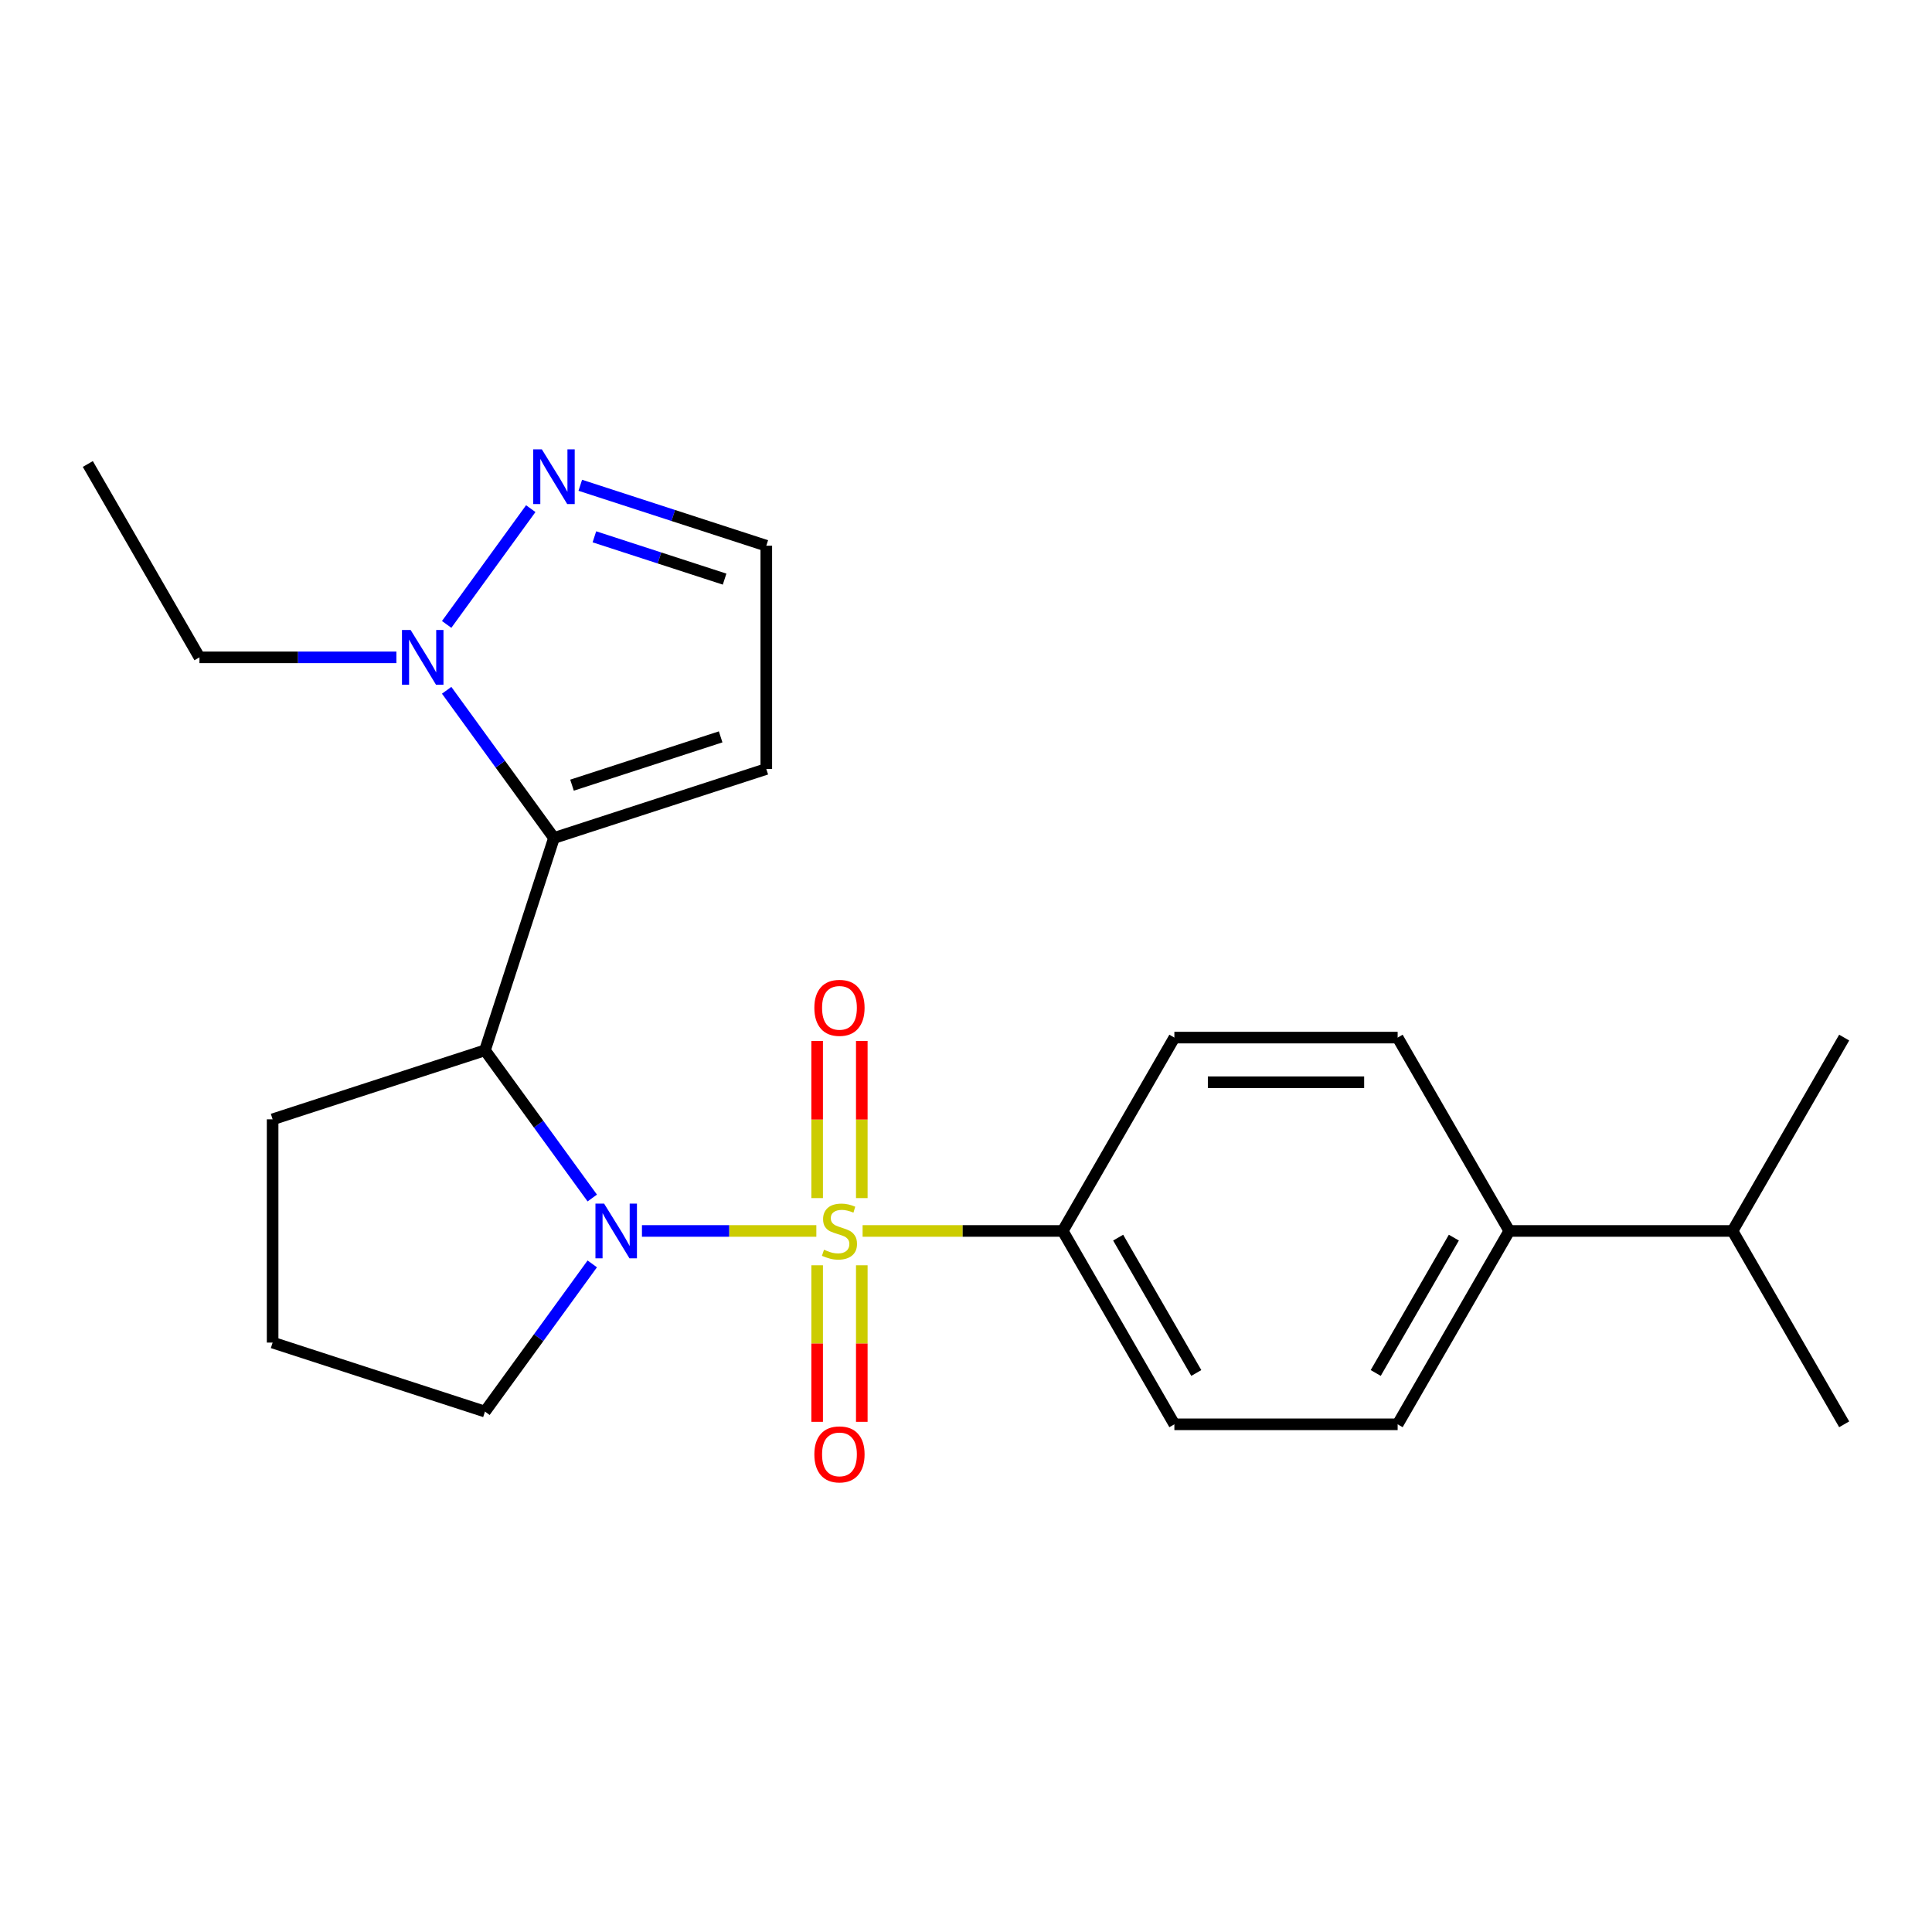 <?xml version='1.0' encoding='iso-8859-1'?>
<svg version='1.1' baseProfile='full'
              xmlns='http://www.w3.org/2000/svg'
                      xmlns:rdkit='http://www.rdkit.org/xml'
                      xmlns:xlink='http://www.w3.org/1999/xlink'
                  xml:space='preserve'
width='1000px' height='1000px' viewBox='0 0 1000 1000'>
<!-- END OF HEADER -->
<rect style='opacity:1.0;fill:#FFFFFF;stroke:none' width='1000' height='1000' x='0' y='0'> </rect>
<path class='bond-0' d='M 422.538,637.139 L 377.406,637.139' style='fill:none;fill-rule:evenodd;stroke:#CCCC00;stroke-width:6px;stroke-linecap:butt;stroke-linejoin:miter;stroke-opacity:1' />
<path class='bond-0' d='M 377.406,637.139 L 332.273,637.139' style='fill:none;fill-rule:evenodd;stroke:#0000FF;stroke-width:6px;stroke-linecap:butt;stroke-linejoin:miter;stroke-opacity:1' />
<path class='bond-5' d='M 446.476,637.139 L 498.274,637.139' style='fill:none;fill-rule:evenodd;stroke:#CCCC00;stroke-width:6px;stroke-linecap:butt;stroke-linejoin:miter;stroke-opacity:1' />
<path class='bond-5' d='M 498.274,637.139 L 550.071,637.139' style='fill:none;fill-rule:evenodd;stroke:#000000;stroke-width:6px;stroke-linecap:butt;stroke-linejoin:miter;stroke-opacity:1' />
<path class='bond-7' d='M 446.064,620.13 L 446.064,579.465' style='fill:none;fill-rule:evenodd;stroke:#CCCC00;stroke-width:6px;stroke-linecap:butt;stroke-linejoin:miter;stroke-opacity:1' />
<path class='bond-7' d='M 446.064,579.465 L 446.064,538.799' style='fill:none;fill-rule:evenodd;stroke:#FF0000;stroke-width:6px;stroke-linecap:butt;stroke-linejoin:miter;stroke-opacity:1' />
<path class='bond-7' d='M 422.951,620.13 L 422.951,579.465' style='fill:none;fill-rule:evenodd;stroke:#CCCC00;stroke-width:6px;stroke-linecap:butt;stroke-linejoin:miter;stroke-opacity:1' />
<path class='bond-7' d='M 422.951,579.465 L 422.951,538.799' style='fill:none;fill-rule:evenodd;stroke:#FF0000;stroke-width:6px;stroke-linecap:butt;stroke-linejoin:miter;stroke-opacity:1' />
<path class='bond-8' d='M 422.951,654.908 L 422.951,695.423' style='fill:none;fill-rule:evenodd;stroke:#CCCC00;stroke-width:6px;stroke-linecap:butt;stroke-linejoin:miter;stroke-opacity:1' />
<path class='bond-8' d='M 422.951,695.423 L 422.951,735.938' style='fill:none;fill-rule:evenodd;stroke:#FF0000;stroke-width:6px;stroke-linecap:butt;stroke-linejoin:miter;stroke-opacity:1' />
<path class='bond-8' d='M 446.064,654.908 L 446.064,695.423' style='fill:none;fill-rule:evenodd;stroke:#CCCC00;stroke-width:6px;stroke-linecap:butt;stroke-linejoin:miter;stroke-opacity:1' />
<path class='bond-8' d='M 446.064,695.423 L 446.064,735.938' style='fill:none;fill-rule:evenodd;stroke:#FF0000;stroke-width:6px;stroke-linecap:butt;stroke-linejoin:miter;stroke-opacity:1' />
<path class='bond-2' d='M 306.556,620.09 L 278.786,581.868' style='fill:none;fill-rule:evenodd;stroke:#0000FF;stroke-width:6px;stroke-linecap:butt;stroke-linejoin:miter;stroke-opacity:1' />
<path class='bond-2' d='M 278.786,581.868 L 251.016,543.646' style='fill:none;fill-rule:evenodd;stroke:#000000;stroke-width:6px;stroke-linecap:butt;stroke-linejoin:miter;stroke-opacity:1' />
<path class='bond-15' d='M 306.556,654.188 L 278.786,692.41' style='fill:none;fill-rule:evenodd;stroke:#0000FF;stroke-width:6px;stroke-linecap:butt;stroke-linejoin:miter;stroke-opacity:1' />
<path class='bond-15' d='M 278.786,692.41 L 251.016,730.632' style='fill:none;fill-rule:evenodd;stroke:#000000;stroke-width:6px;stroke-linecap:butt;stroke-linejoin:miter;stroke-opacity:1' />
<path class='bond-1' d='M 286.727,433.738 L 251.016,543.646' style='fill:none;fill-rule:evenodd;stroke:#000000;stroke-width:6px;stroke-linecap:butt;stroke-linejoin:miter;stroke-opacity:1' />
<path class='bond-3' d='M 286.727,433.738 L 258.958,395.516' style='fill:none;fill-rule:evenodd;stroke:#000000;stroke-width:6px;stroke-linecap:butt;stroke-linejoin:miter;stroke-opacity:1' />
<path class='bond-3' d='M 258.958,395.516 L 231.188,357.294' style='fill:none;fill-rule:evenodd;stroke:#0000FF;stroke-width:6px;stroke-linecap:butt;stroke-linejoin:miter;stroke-opacity:1' />
<path class='bond-6' d='M 286.727,433.738 L 396.635,398.027' style='fill:none;fill-rule:evenodd;stroke:#000000;stroke-width:6px;stroke-linecap:butt;stroke-linejoin:miter;stroke-opacity:1' />
<path class='bond-6' d='M 296.071,406.4 L 373.007,381.402' style='fill:none;fill-rule:evenodd;stroke:#000000;stroke-width:6px;stroke-linecap:butt;stroke-linejoin:miter;stroke-opacity:1' />
<path class='bond-16' d='M 251.016,543.646 L 141.108,579.357' style='fill:none;fill-rule:evenodd;stroke:#000000;stroke-width:6px;stroke-linecap:butt;stroke-linejoin:miter;stroke-opacity:1' />
<path class='bond-4' d='M 231.188,323.196 L 274.723,263.274' style='fill:none;fill-rule:evenodd;stroke:#0000FF;stroke-width:6px;stroke-linecap:butt;stroke-linejoin:miter;stroke-opacity:1' />
<path class='bond-18' d='M 205.172,340.245 L 154.204,340.245' style='fill:none;fill-rule:evenodd;stroke:#0000FF;stroke-width:6px;stroke-linecap:butt;stroke-linejoin:miter;stroke-opacity:1' />
<path class='bond-18' d='M 154.204,340.245 L 103.237,340.245' style='fill:none;fill-rule:evenodd;stroke:#000000;stroke-width:6px;stroke-linecap:butt;stroke-linejoin:miter;stroke-opacity:1' />
<path class='bond-25' d='M 300.357,251.18 L 348.496,266.821' style='fill:none;fill-rule:evenodd;stroke:#0000FF;stroke-width:6px;stroke-linecap:butt;stroke-linejoin:miter;stroke-opacity:1' />
<path class='bond-25' d='M 348.496,266.821 L 396.635,282.463' style='fill:none;fill-rule:evenodd;stroke:#000000;stroke-width:6px;stroke-linecap:butt;stroke-linejoin:miter;stroke-opacity:1' />
<path class='bond-25' d='M 307.656,277.854 L 341.354,288.803' style='fill:none;fill-rule:evenodd;stroke:#0000FF;stroke-width:6px;stroke-linecap:butt;stroke-linejoin:miter;stroke-opacity:1' />
<path class='bond-25' d='M 341.354,288.803 L 375.051,299.752' style='fill:none;fill-rule:evenodd;stroke:#000000;stroke-width:6px;stroke-linecap:butt;stroke-linejoin:miter;stroke-opacity:1' />
<path class='bond-11' d='M 550.071,637.139 L 607.853,537.058' style='fill:none;fill-rule:evenodd;stroke:#000000;stroke-width:6px;stroke-linecap:butt;stroke-linejoin:miter;stroke-opacity:1' />
<path class='bond-12' d='M 550.071,637.139 L 607.853,737.221' style='fill:none;fill-rule:evenodd;stroke:#000000;stroke-width:6px;stroke-linecap:butt;stroke-linejoin:miter;stroke-opacity:1' />
<path class='bond-12' d='M 578.755,640.595 L 619.202,710.652' style='fill:none;fill-rule:evenodd;stroke:#000000;stroke-width:6px;stroke-linecap:butt;stroke-linejoin:miter;stroke-opacity:1' />
<path class='bond-9' d='M 396.635,398.027 L 396.635,282.463' style='fill:none;fill-rule:evenodd;stroke:#000000;stroke-width:6px;stroke-linecap:butt;stroke-linejoin:miter;stroke-opacity:1' />
<path class='bond-10' d='M 781.199,637.139 L 723.417,737.221' style='fill:none;fill-rule:evenodd;stroke:#000000;stroke-width:6px;stroke-linecap:butt;stroke-linejoin:miter;stroke-opacity:1' />
<path class='bond-10' d='M 752.516,640.595 L 712.068,710.652' style='fill:none;fill-rule:evenodd;stroke:#000000;stroke-width:6px;stroke-linecap:butt;stroke-linejoin:miter;stroke-opacity:1' />
<path class='bond-17' d='M 781.199,637.139 L 896.763,637.139' style='fill:none;fill-rule:evenodd;stroke:#000000;stroke-width:6px;stroke-linecap:butt;stroke-linejoin:miter;stroke-opacity:1' />
<path class='bond-23' d='M 781.199,637.139 L 723.417,537.058' style='fill:none;fill-rule:evenodd;stroke:#000000;stroke-width:6px;stroke-linecap:butt;stroke-linejoin:miter;stroke-opacity:1' />
<path class='bond-13' d='M 607.853,537.058 L 723.417,537.058' style='fill:none;fill-rule:evenodd;stroke:#000000;stroke-width:6px;stroke-linecap:butt;stroke-linejoin:miter;stroke-opacity:1' />
<path class='bond-13' d='M 625.188,560.171 L 706.083,560.171' style='fill:none;fill-rule:evenodd;stroke:#000000;stroke-width:6px;stroke-linecap:butt;stroke-linejoin:miter;stroke-opacity:1' />
<path class='bond-14' d='M 607.853,737.221 L 723.417,737.221' style='fill:none;fill-rule:evenodd;stroke:#000000;stroke-width:6px;stroke-linecap:butt;stroke-linejoin:miter;stroke-opacity:1' />
<path class='bond-19' d='M 251.016,730.632 L 141.108,694.921' style='fill:none;fill-rule:evenodd;stroke:#000000;stroke-width:6px;stroke-linecap:butt;stroke-linejoin:miter;stroke-opacity:1' />
<path class='bond-24' d='M 141.108,579.357 L 141.108,694.921' style='fill:none;fill-rule:evenodd;stroke:#000000;stroke-width:6px;stroke-linecap:butt;stroke-linejoin:miter;stroke-opacity:1' />
<path class='bond-20' d='M 896.763,637.139 L 954.545,737.221' style='fill:none;fill-rule:evenodd;stroke:#000000;stroke-width:6px;stroke-linecap:butt;stroke-linejoin:miter;stroke-opacity:1' />
<path class='bond-21' d='M 896.763,637.139 L 954.545,537.058' style='fill:none;fill-rule:evenodd;stroke:#000000;stroke-width:6px;stroke-linecap:butt;stroke-linejoin:miter;stroke-opacity:1' />
<path class='bond-22' d='M 103.237,340.245 L 45.455,240.163' style='fill:none;fill-rule:evenodd;stroke:#000000;stroke-width:6px;stroke-linecap:butt;stroke-linejoin:miter;stroke-opacity:1' />
<path  class='atom-0' d='M 426.507 646.859
Q 426.827 646.979, 428.147 647.539
Q 429.467 648.099, 430.907 648.459
Q 432.387 648.779, 433.827 648.779
Q 436.507 648.779, 438.067 647.499
Q 439.627 646.179, 439.627 643.899
Q 439.627 642.339, 438.827 641.379
Q 438.067 640.419, 436.867 639.899
Q 435.667 639.379, 433.667 638.779
Q 431.147 638.019, 429.627 637.299
Q 428.147 636.579, 427.067 635.059
Q 426.027 633.539, 426.027 630.979
Q 426.027 627.419, 428.427 625.219
Q 430.867 623.019, 435.667 623.019
Q 438.947 623.019, 442.667 624.579
L 441.747 627.659
Q 438.347 626.259, 435.787 626.259
Q 433.027 626.259, 431.507 627.419
Q 429.987 628.539, 430.027 630.499
Q 430.027 632.019, 430.787 632.939
Q 431.587 633.859, 432.707 634.379
Q 433.867 634.899, 435.787 635.499
Q 438.347 636.299, 439.867 637.099
Q 441.387 637.899, 442.467 639.539
Q 443.587 641.139, 443.587 643.899
Q 443.587 647.819, 440.947 649.939
Q 438.347 652.019, 433.987 652.019
Q 431.467 652.019, 429.547 651.459
Q 427.667 650.939, 425.427 650.019
L 426.507 646.859
' fill='#CCCC00'/>
<path  class='atom-1' d='M 312.683 622.979
L 321.963 637.979
Q 322.883 639.459, 324.363 642.139
Q 325.843 644.819, 325.923 644.979
L 325.923 622.979
L 329.683 622.979
L 329.683 651.299
L 325.803 651.299
L 315.843 634.899
Q 314.683 632.979, 313.443 630.779
Q 312.243 628.579, 311.883 627.899
L 311.883 651.299
L 308.203 651.299
L 308.203 622.979
L 312.683 622.979
' fill='#0000FF'/>
<path  class='atom-4' d='M 212.541 326.085
L 221.821 341.085
Q 222.741 342.565, 224.221 345.245
Q 225.701 347.925, 225.781 348.085
L 225.781 326.085
L 229.541 326.085
L 229.541 354.405
L 225.661 354.405
L 215.701 338.005
Q 214.541 336.085, 213.301 333.885
Q 212.101 331.685, 211.741 331.005
L 211.741 354.405
L 208.061 354.405
L 208.061 326.085
L 212.541 326.085
' fill='#0000FF'/>
<path  class='atom-5' d='M 280.467 232.591
L 289.747 247.591
Q 290.667 249.071, 292.147 251.751
Q 293.627 254.431, 293.707 254.591
L 293.707 232.591
L 297.467 232.591
L 297.467 260.911
L 293.587 260.911
L 283.627 244.511
Q 282.467 242.591, 281.227 240.391
Q 280.027 238.191, 279.667 237.511
L 279.667 260.911
L 275.987 260.911
L 275.987 232.591
L 280.467 232.591
' fill='#0000FF'/>
<path  class='atom-8' d='M 421.507 521.655
Q 421.507 514.855, 424.867 511.055
Q 428.227 507.255, 434.507 507.255
Q 440.787 507.255, 444.147 511.055
Q 447.507 514.855, 447.507 521.655
Q 447.507 528.535, 444.107 532.455
Q 440.707 536.335, 434.507 536.335
Q 428.267 536.335, 424.867 532.455
Q 421.507 528.575, 421.507 521.655
M 434.507 533.135
Q 438.827 533.135, 441.147 530.255
Q 443.507 527.335, 443.507 521.655
Q 443.507 516.095, 441.147 513.295
Q 438.827 510.455, 434.507 510.455
Q 430.187 510.455, 427.827 513.255
Q 425.507 516.055, 425.507 521.655
Q 425.507 527.375, 427.827 530.255
Q 430.187 533.135, 434.507 533.135
' fill='#FF0000'/>
<path  class='atom-9' d='M 421.507 752.783
Q 421.507 745.983, 424.867 742.183
Q 428.227 738.383, 434.507 738.383
Q 440.787 738.383, 444.147 742.183
Q 447.507 745.983, 447.507 752.783
Q 447.507 759.663, 444.107 763.583
Q 440.707 767.463, 434.507 767.463
Q 428.267 767.463, 424.867 763.583
Q 421.507 759.703, 421.507 752.783
M 434.507 764.263
Q 438.827 764.263, 441.147 761.383
Q 443.507 758.463, 443.507 752.783
Q 443.507 747.223, 441.147 744.423
Q 438.827 741.583, 434.507 741.583
Q 430.187 741.583, 427.827 744.383
Q 425.507 747.183, 425.507 752.783
Q 425.507 758.503, 427.827 761.383
Q 430.187 764.263, 434.507 764.263
' fill='#FF0000'/>
</svg>
